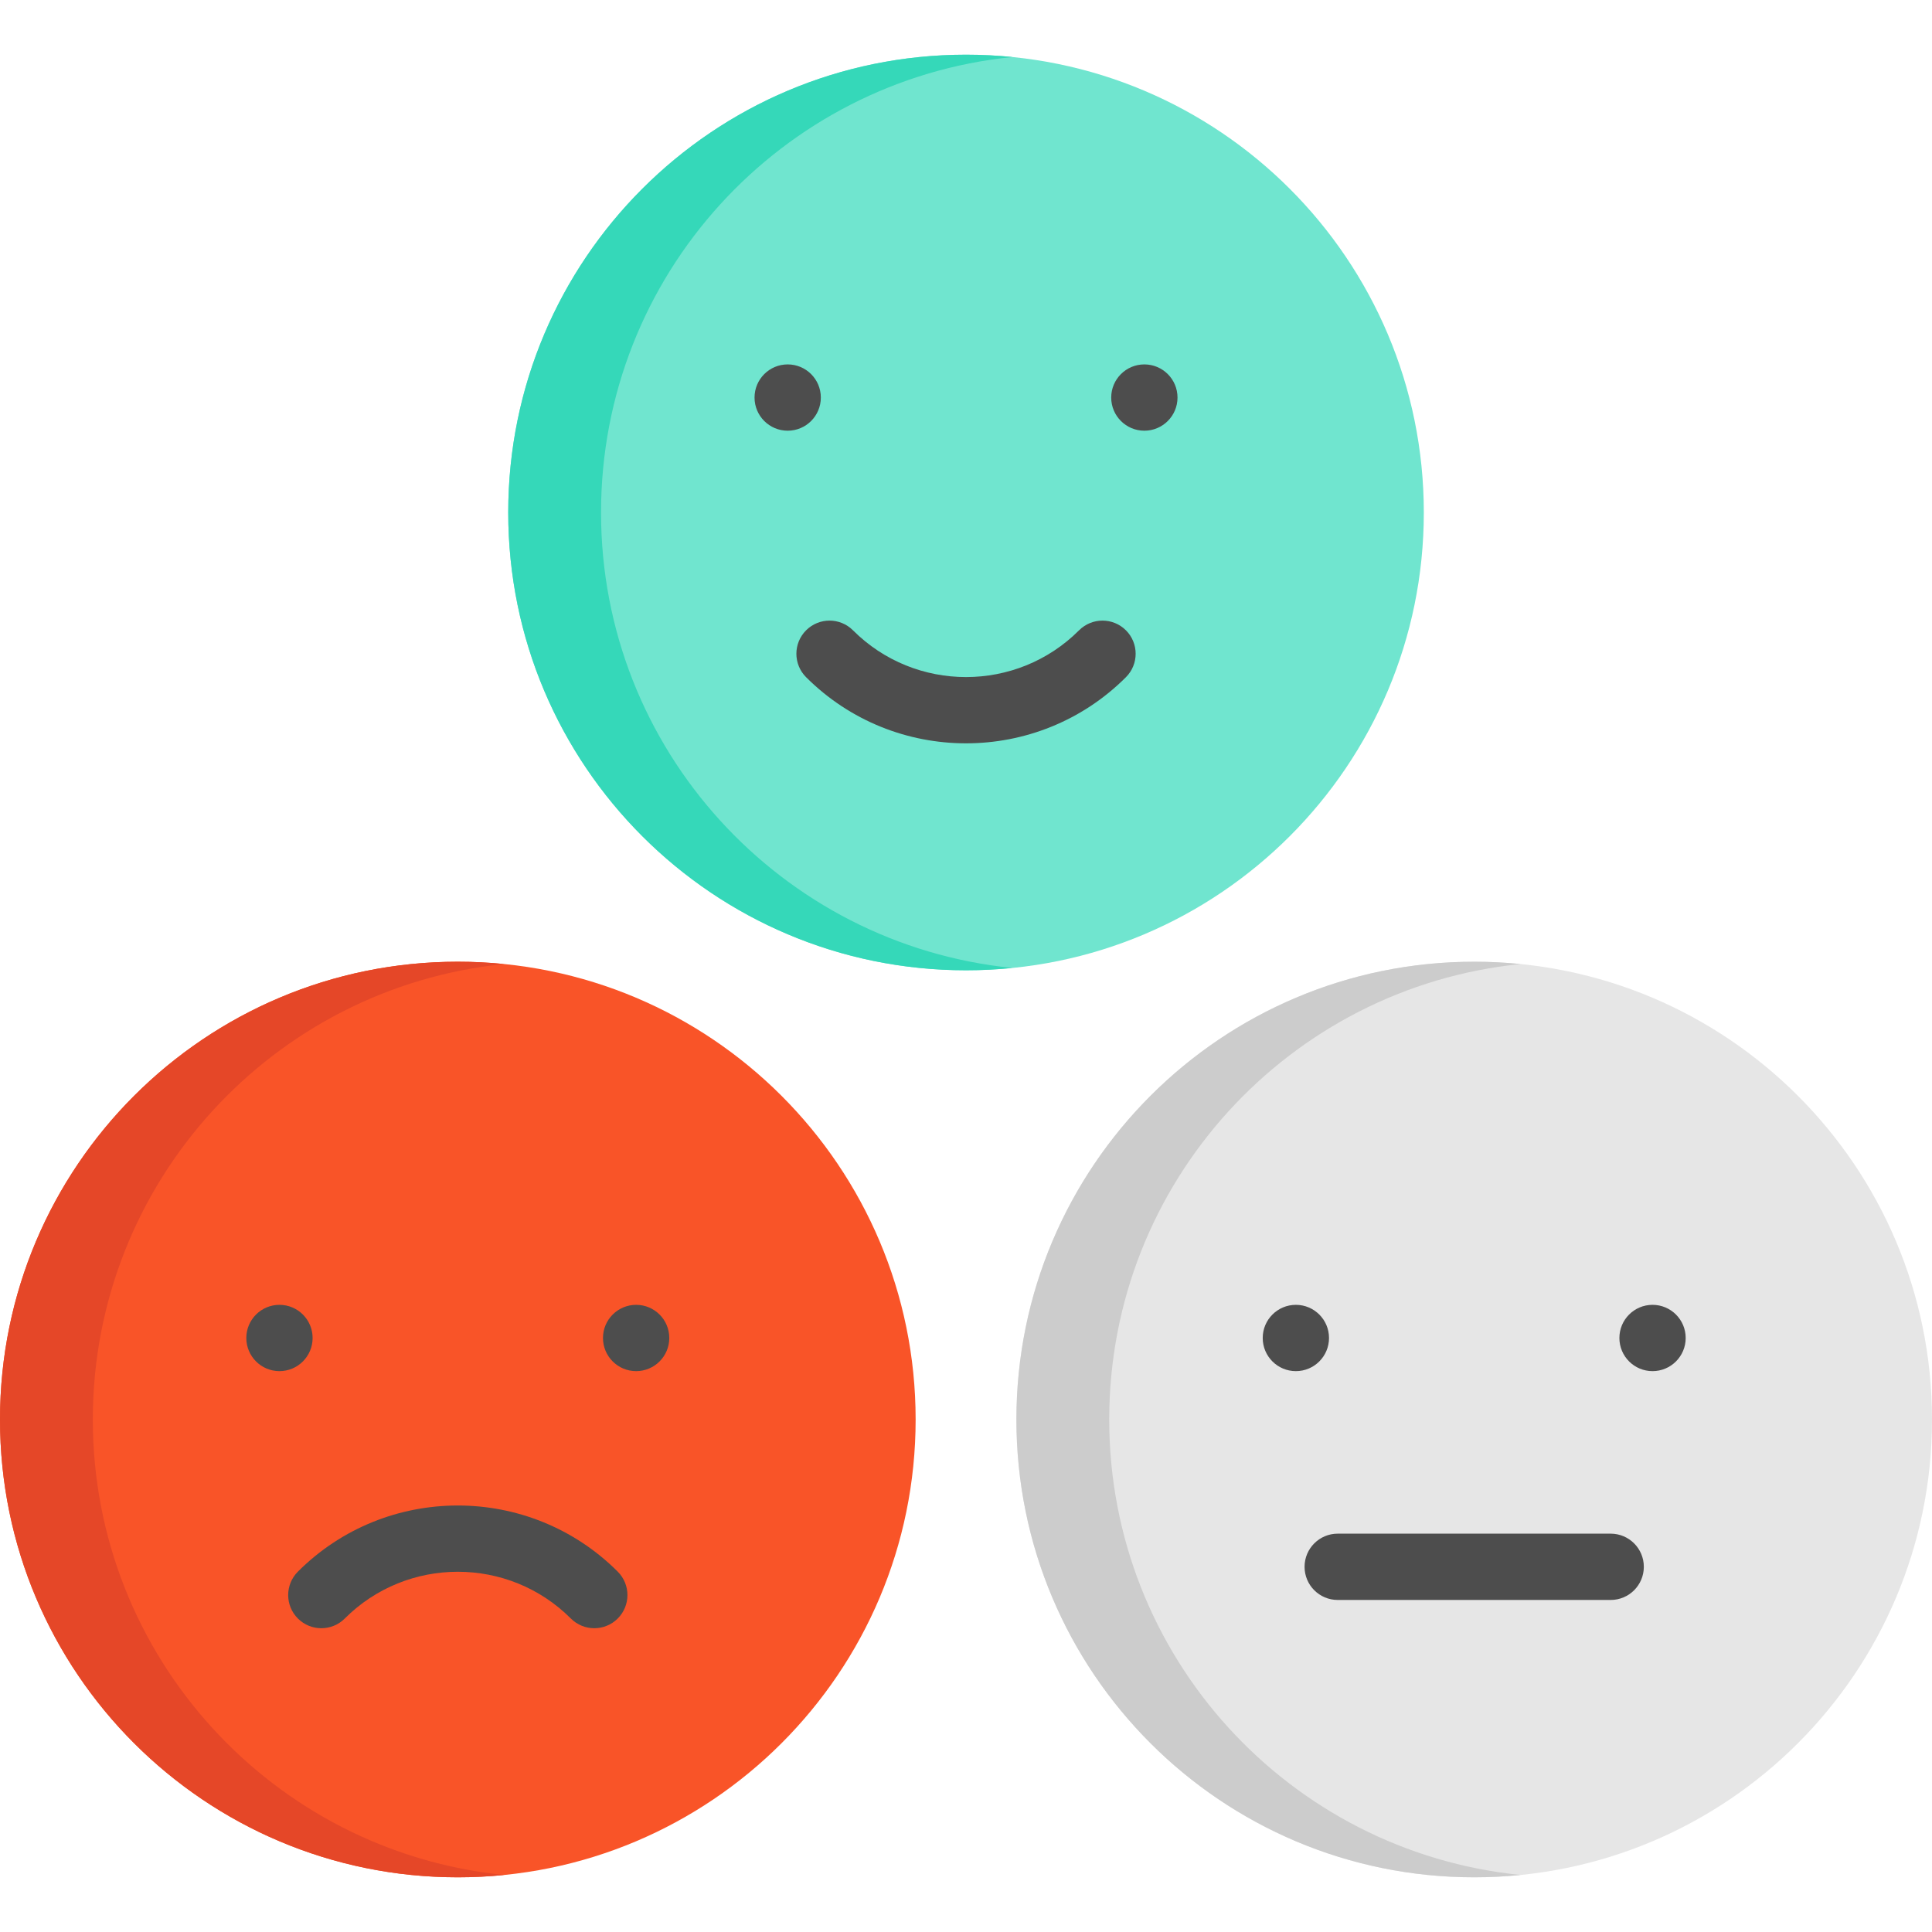 <?xml version="1.0" encoding="iso-8859-1"?>
<!-- Uploaded to: SVG Repo, www.svgrepo.com, Generator: SVG Repo Mixer Tools -->
<svg height="800px" width="800px" version="1.1" id="Layer_1" xmlns="http://www.w3.org/2000/svg" xmlns:xlink="http://www.w3.org/1999/xlink" 
	 viewBox="0 0 512 512" xml:space="preserve">
<path style="fill:#E6E6E6;" d="M390.679,254.864c67.009,0,121.321,54.324,121.321,121.321c0,67.009-54.312,121.321-121.321,121.321
	s-121.321-54.312-121.321-121.321C269.358,309.188,323.67,254.864,390.679,254.864z"/>
<path style="fill:#F95428;" d="M121.321,254.864c67.009,0,121.332,54.324,121.332,121.321c0,67.009-54.324,121.321-121.332,121.321
	C54.324,497.505,0,443.193,0,376.185C0,309.188,54.324,254.864,121.321,254.864z"/>
<path style="fill:#70E5CF;" d="M256.006,14.495c67.009,0,121.321,54.312,121.321,121.321s-54.312,121.321-121.321,121.321
	s-121.321-54.312-121.321-121.321S188.997,14.495,256.006,14.495z"/>
<path style="fill:#CCCCCC;" d="M293.955,376.185c0-62.846,47.79-114.539,109.022-120.704c-4.044-0.406-8.146-0.617-12.298-0.617
	c-67.009,0-121.321,54.324-121.321,121.321c0,67.009,54.312,121.321,121.321,121.321c4.152,0,8.254-0.21,12.298-0.617
	C341.746,490.725,293.955,439.041,293.955,376.185z"/>
<path style="fill:#E54728;" d="M24.597,376.185c0-62.846,47.801-114.539,109.024-120.704c-4.044-0.408-8.147-0.617-12.3-0.617
	C54.324,254.864,0,309.188,0,376.185c0,67.009,54.324,121.321,121.321,121.321c4.152,0,8.255-0.21,12.3-0.617
	C72.398,490.725,24.597,439.041,24.597,376.185z"/>
<path style="fill:#35D8B9;" d="M159.282,135.815c0-62.858,47.79-114.541,109.022-120.704c-4.044-0.408-8.146-0.617-12.298-0.617
	c-67.009,0-121.321,54.312-121.321,121.321s54.312,121.321,121.321,121.321c4.152,0,8.254-0.21,12.298-0.617
	C207.072,250.356,159.282,198.672,159.282,135.815z"/>
<g>
	<path style="fill:#4D4D4D;" d="M285.961,167.04c-16.517,16.518-43.397,16.518-59.913,0c-3.432-3.431-8.993-3.431-12.424,0
		c-3.431,3.431-3.431,8.993,0,12.423c11.686,11.685,27.033,17.527,42.381,17.527s30.696-5.842,42.381-17.527
		c3.431-3.431,3.431-8.993,0-12.423C294.954,163.61,289.393,163.61,285.961,167.04z"/>
	<path style="fill:#4D4D4D;" d="M78.944,416.5c-3.431,3.431-3.431,8.993,0,12.423c3.432,3.431,8.993,3.431,12.424,0
		c16.519-16.52,43.399-16.519,59.914,0c1.716,1.715,3.965,2.573,6.212,2.573s4.497-0.857,6.212-2.573
		c3.431-3.431,3.431-8.993,0-12.423C140.336,393.131,102.314,393.129,78.944,416.5z"/>
	<path style="fill:#4D4D4D;" d="M426.847,406.436h-72.339c-4.853,0-8.785,3.933-8.785,8.785c0,4.851,3.932,8.785,8.785,8.785h72.339
		c4.853,0,8.785-3.933,8.785-8.785C435.632,410.37,431.7,406.436,426.847,406.436z"/>
	<circle style="fill:#4D4D4D;" cx="437.94" cy="354.58" r="8.785"/>
	<circle style="fill:#4D4D4D;" cx="343.418" cy="354.58" r="8.785"/>
	<circle style="fill:#4D4D4D;" cx="168.582" cy="354.58" r="8.785"/>
	<circle style="fill:#4D4D4D;" cx="74.06" cy="354.58" r="8.785"/>
	<circle style="fill:#4D4D4D;" cx="208.745" cy="105.356" r="8.785"/>
	<circle style="fill:#4D4D4D;" cx="303.267" cy="105.356" r="8.785"/>
</g>
</svg>